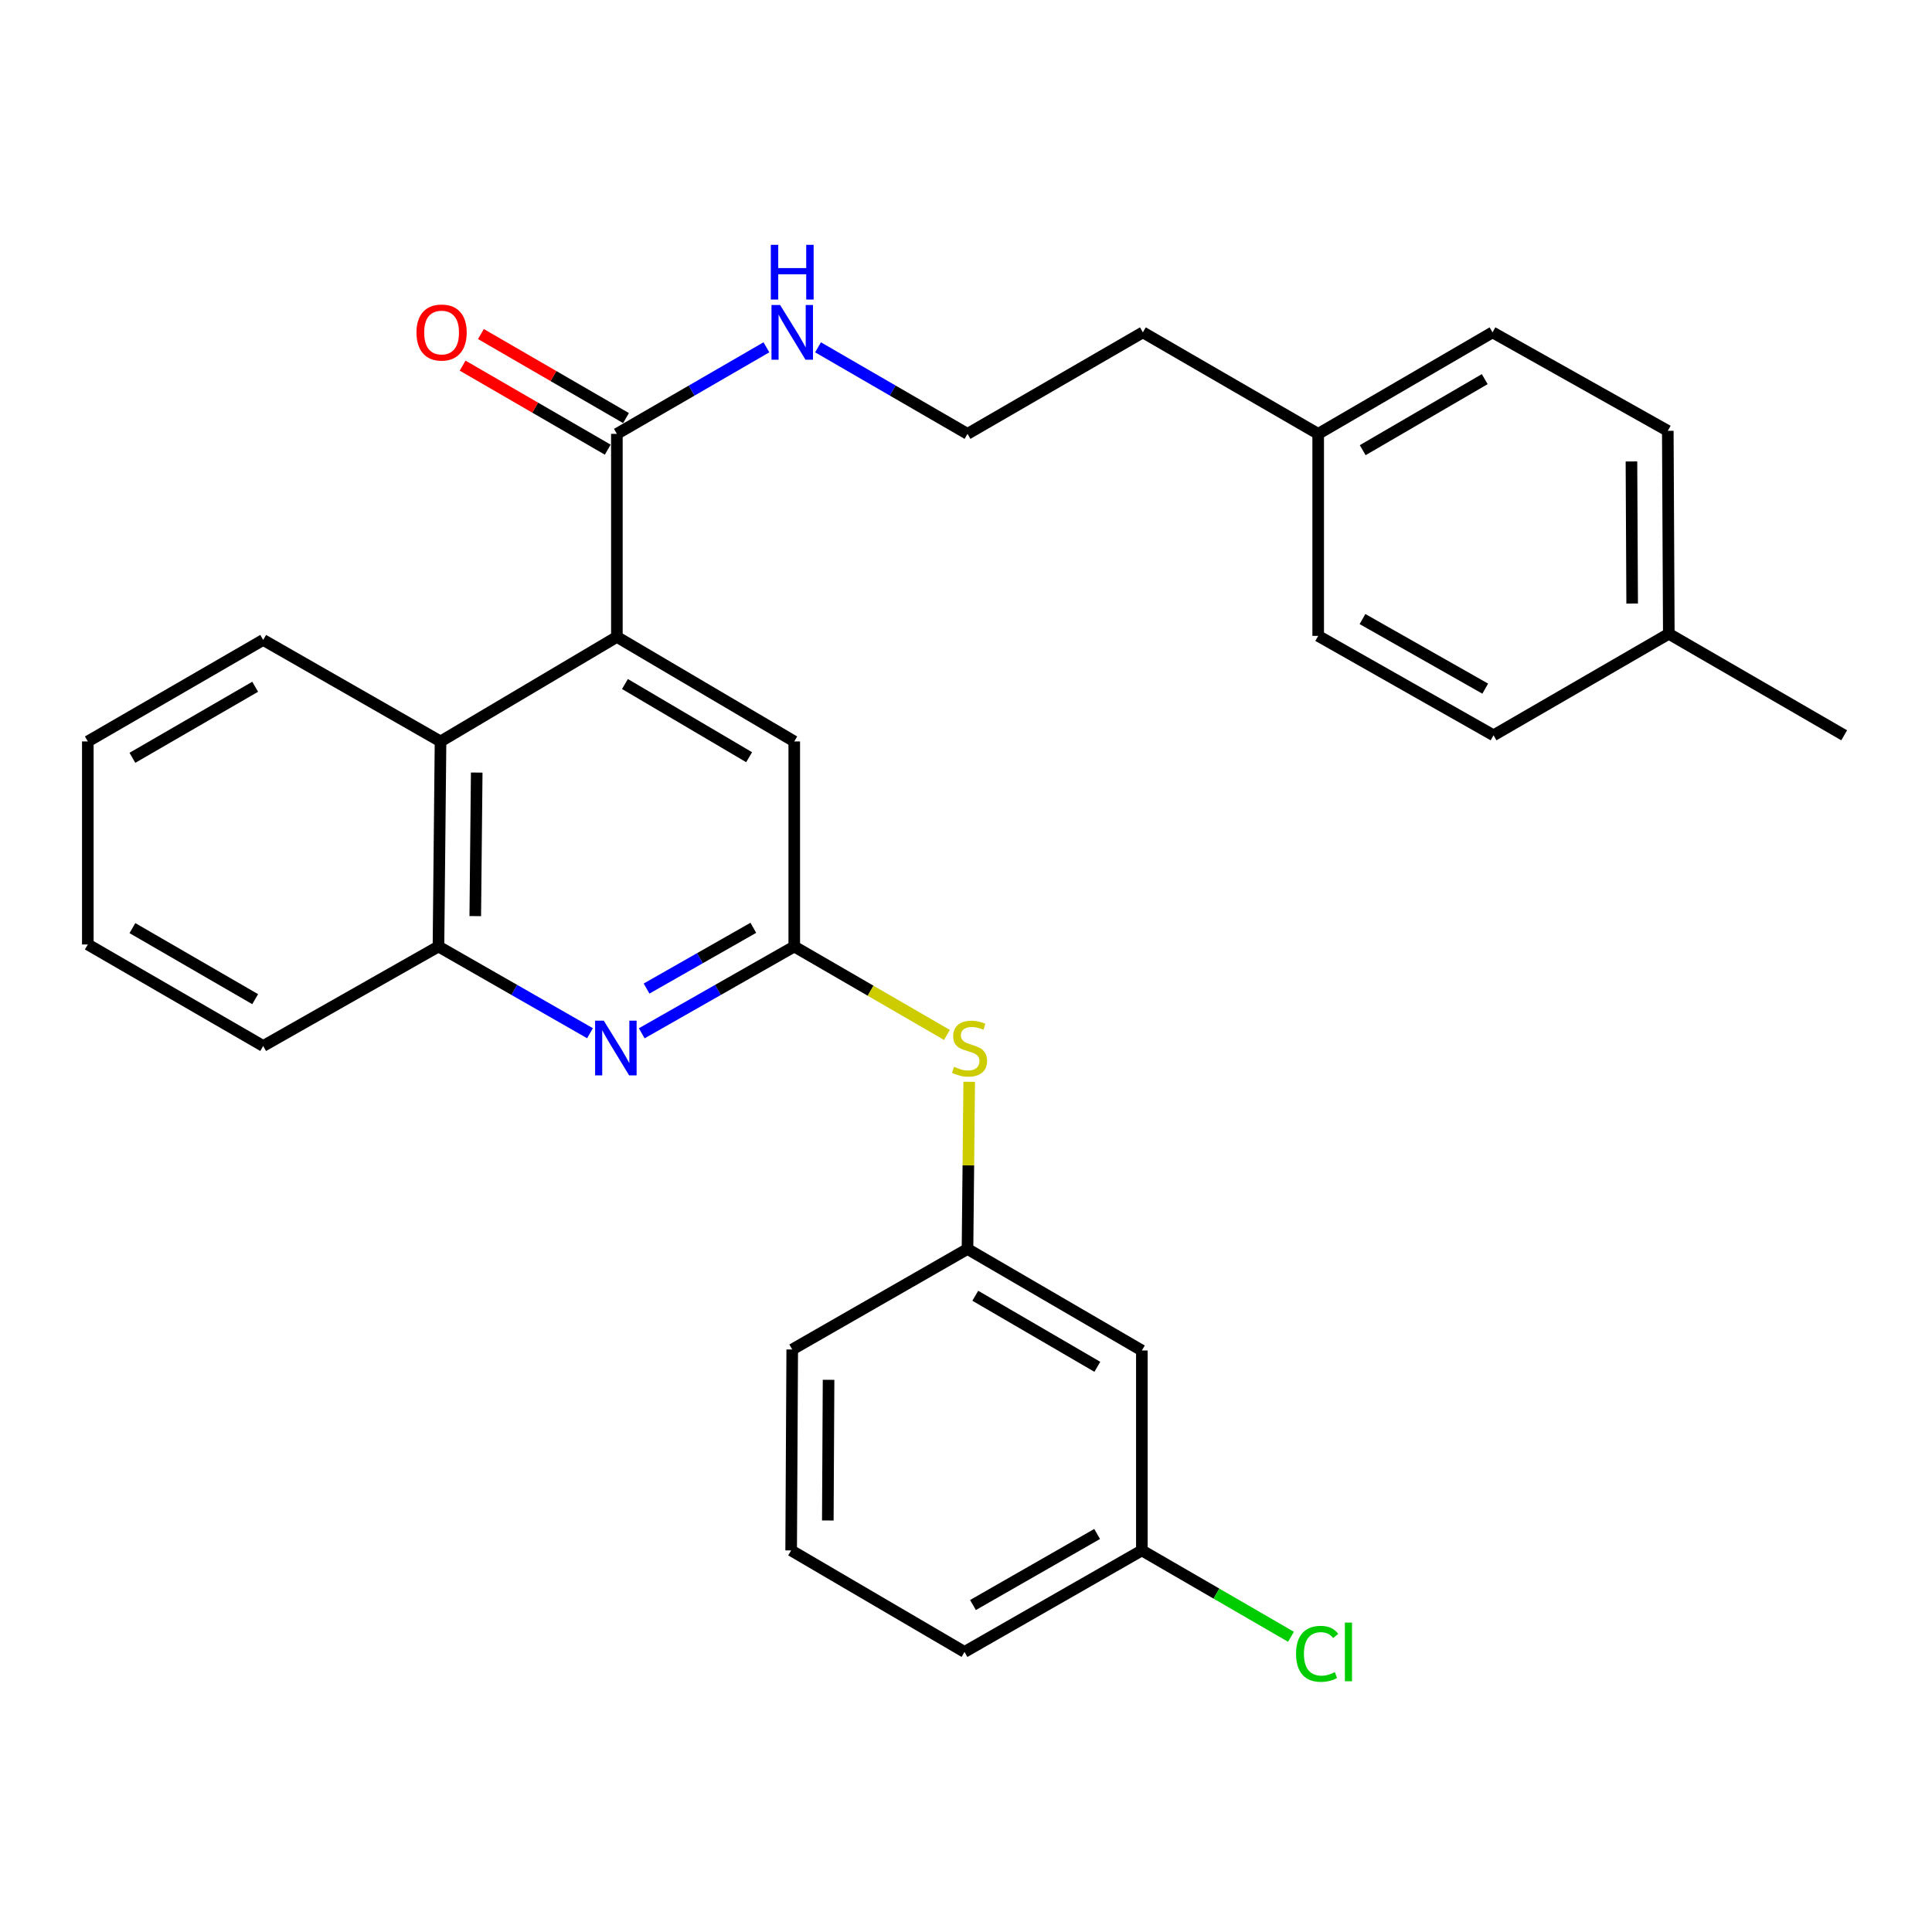<?xml version='1.0' encoding='iso-8859-1'?>
<svg version='1.1' baseProfile='full'
              xmlns='http://www.w3.org/2000/svg'
                      xmlns:rdkit='http://www.rdkit.org/xml'
                      xmlns:xlink='http://www.w3.org/1999/xlink'
                  xml:space='preserve'
width='1000px' height='1000px' viewBox='0 0 1000 1000'>
<!-- END OF HEADER -->
<rect style='opacity:1.0;fill:#FFFFFF;stroke:none' width='1000' height='1000' x='0' y='0'> </rect>
<path class='bond-2' d='M 319.294,329.657 L 319.294,224.569' style='fill:none;fill-rule:evenodd;stroke:#000000;stroke-width:6px;stroke-linecap:butt;stroke-linejoin:miter;stroke-opacity:1' />
<path class='bond-3' d='M 319.294,329.657 L 228.018,383.771' style='fill:none;fill-rule:evenodd;stroke:#000000;stroke-width:6px;stroke-linecap:butt;stroke-linejoin:miter;stroke-opacity:1' />
<path class='bond-5' d='M 319.294,329.657 L 411.106,383.771' style='fill:none;fill-rule:evenodd;stroke:#000000;stroke-width:6px;stroke-linecap:butt;stroke-linejoin:miter;stroke-opacity:1' />
<path class='bond-5' d='M 323.474,354.049 L 387.742,391.928' style='fill:none;fill-rule:evenodd;stroke:#000000;stroke-width:6px;stroke-linecap:butt;stroke-linejoin:miter;stroke-opacity:1' />
<path class='bond-0' d='M 332.166,534.834 L 371.636,512.371' style='fill:none;fill-rule:evenodd;stroke:#0000FF;stroke-width:6px;stroke-linecap:butt;stroke-linejoin:miter;stroke-opacity:1' />
<path class='bond-0' d='M 371.636,512.371 L 411.106,489.908' style='fill:none;fill-rule:evenodd;stroke:#000000;stroke-width:6px;stroke-linecap:butt;stroke-linejoin:miter;stroke-opacity:1' />
<path class='bond-0' d='M 334.663,511.676 L 362.292,495.952' style='fill:none;fill-rule:evenodd;stroke:#0000FF;stroke-width:6px;stroke-linecap:butt;stroke-linejoin:miter;stroke-opacity:1' />
<path class='bond-0' d='M 362.292,495.952 L 389.921,480.228' style='fill:none;fill-rule:evenodd;stroke:#000000;stroke-width:6px;stroke-linecap:butt;stroke-linejoin:miter;stroke-opacity:1' />
<path class='bond-29' d='M 305.385,534.797 L 266.166,512.353' style='fill:none;fill-rule:evenodd;stroke:#0000FF;stroke-width:6px;stroke-linecap:butt;stroke-linejoin:miter;stroke-opacity:1' />
<path class='bond-29' d='M 266.166,512.353 L 226.947,489.908' style='fill:none;fill-rule:evenodd;stroke:#000000;stroke-width:6px;stroke-linecap:butt;stroke-linejoin:miter;stroke-opacity:1' />
<path class='bond-1' d='M 411.106,489.908 L 411.106,383.771' style='fill:none;fill-rule:evenodd;stroke:#000000;stroke-width:6px;stroke-linecap:butt;stroke-linejoin:miter;stroke-opacity:1' />
<path class='bond-6' d='M 411.106,489.908 L 450.621,512.794' style='fill:none;fill-rule:evenodd;stroke:#000000;stroke-width:6px;stroke-linecap:butt;stroke-linejoin:miter;stroke-opacity:1' />
<path class='bond-6' d='M 450.621,512.794 L 490.135,535.68' style='fill:none;fill-rule:evenodd;stroke:#CCCC00;stroke-width:6px;stroke-linecap:butt;stroke-linejoin:miter;stroke-opacity:1' />
<path class='bond-8' d='M 324.028,216.395 L 286.473,194.649' style='fill:none;fill-rule:evenodd;stroke:#000000;stroke-width:6px;stroke-linecap:butt;stroke-linejoin:miter;stroke-opacity:1' />
<path class='bond-8' d='M 286.473,194.649 L 248.918,172.902' style='fill:none;fill-rule:evenodd;stroke:#FF0000;stroke-width:6px;stroke-linecap:butt;stroke-linejoin:miter;stroke-opacity:1' />
<path class='bond-8' d='M 314.561,232.744 L 277.006,210.997' style='fill:none;fill-rule:evenodd;stroke:#000000;stroke-width:6px;stroke-linecap:butt;stroke-linejoin:miter;stroke-opacity:1' />
<path class='bond-8' d='M 277.006,210.997 L 239.451,189.25' style='fill:none;fill-rule:evenodd;stroke:#FF0000;stroke-width:6px;stroke-linecap:butt;stroke-linejoin:miter;stroke-opacity:1' />
<path class='bond-10' d='M 319.294,224.569 L 357.994,202.167' style='fill:none;fill-rule:evenodd;stroke:#000000;stroke-width:6px;stroke-linecap:butt;stroke-linejoin:miter;stroke-opacity:1' />
<path class='bond-10' d='M 357.994,202.167 L 396.695,179.765' style='fill:none;fill-rule:evenodd;stroke:#0000FF;stroke-width:6px;stroke-linecap:butt;stroke-linejoin:miter;stroke-opacity:1' />
<path class='bond-4' d='M 228.018,383.771 L 226.947,489.908' style='fill:none;fill-rule:evenodd;stroke:#000000;stroke-width:6px;stroke-linecap:butt;stroke-linejoin:miter;stroke-opacity:1' />
<path class='bond-4' d='M 246.748,399.882 L 245.998,474.178' style='fill:none;fill-rule:evenodd;stroke:#000000;stroke-width:6px;stroke-linecap:butt;stroke-linejoin:miter;stroke-opacity:1' />
<path class='bond-20' d='M 228.018,383.771 L 136.227,331.232' style='fill:none;fill-rule:evenodd;stroke:#000000;stroke-width:6px;stroke-linecap:butt;stroke-linejoin:miter;stroke-opacity:1' />
<path class='bond-21' d='M 226.947,489.908 L 136.227,541.397' style='fill:none;fill-rule:evenodd;stroke:#000000;stroke-width:6px;stroke-linecap:butt;stroke-linejoin:miter;stroke-opacity:1' />
<path class='bond-7' d='M 501.659,559.938 L 501.218,603.206' style='fill:none;fill-rule:evenodd;stroke:#CCCC00;stroke-width:6px;stroke-linecap:butt;stroke-linejoin:miter;stroke-opacity:1' />
<path class='bond-7' d='M 501.218,603.206 L 500.777,646.475' style='fill:none;fill-rule:evenodd;stroke:#000000;stroke-width:6px;stroke-linecap:butt;stroke-linejoin:miter;stroke-opacity:1' />
<path class='bond-9' d='M 500.777,646.475 L 591.025,699.014' style='fill:none;fill-rule:evenodd;stroke:#000000;stroke-width:6px;stroke-linecap:butt;stroke-linejoin:miter;stroke-opacity:1' />
<path class='bond-9' d='M 504.809,670.682 L 567.983,707.459' style='fill:none;fill-rule:evenodd;stroke:#000000;stroke-width:6px;stroke-linecap:butt;stroke-linejoin:miter;stroke-opacity:1' />
<path class='bond-23' d='M 500.777,646.475 L 410.056,698.489' style='fill:none;fill-rule:evenodd;stroke:#000000;stroke-width:6px;stroke-linecap:butt;stroke-linejoin:miter;stroke-opacity:1' />
<path class='bond-11' d='M 591.025,699.014 L 591.025,802.496' style='fill:none;fill-rule:evenodd;stroke:#000000;stroke-width:6px;stroke-linecap:butt;stroke-linejoin:miter;stroke-opacity:1' />
<path class='bond-19' d='M 423.417,179.768 L 462.097,202.169' style='fill:none;fill-rule:evenodd;stroke:#0000FF;stroke-width:6px;stroke-linecap:butt;stroke-linejoin:miter;stroke-opacity:1' />
<path class='bond-19' d='M 462.097,202.169 L 500.777,224.569' style='fill:none;fill-rule:evenodd;stroke:#000000;stroke-width:6px;stroke-linecap:butt;stroke-linejoin:miter;stroke-opacity:1' />
<path class='bond-12' d='M 591.025,802.496 L 629.619,824.845' style='fill:none;fill-rule:evenodd;stroke:#000000;stroke-width:6px;stroke-linecap:butt;stroke-linejoin:miter;stroke-opacity:1' />
<path class='bond-12' d='M 629.619,824.845 L 668.214,847.194' style='fill:none;fill-rule:evenodd;stroke:#00CC00;stroke-width:6px;stroke-linecap:butt;stroke-linejoin:miter;stroke-opacity:1' />
<path class='bond-31' d='M 591.025,802.496 L 499.223,855.035' style='fill:none;fill-rule:evenodd;stroke:#000000;stroke-width:6px;stroke-linecap:butt;stroke-linejoin:miter;stroke-opacity:1' />
<path class='bond-31' d='M 567.871,793.981 L 503.61,830.758' style='fill:none;fill-rule:evenodd;stroke:#000000;stroke-width:6px;stroke-linecap:butt;stroke-linejoin:miter;stroke-opacity:1' />
<path class='bond-13' d='M 682.29,224.569 L 591.549,172.031' style='fill:none;fill-rule:evenodd;stroke:#000000;stroke-width:6px;stroke-linecap:butt;stroke-linejoin:miter;stroke-opacity:1' />
<path class='bond-17' d='M 682.29,224.569 L 682.29,329.133' style='fill:none;fill-rule:evenodd;stroke:#000000;stroke-width:6px;stroke-linecap:butt;stroke-linejoin:miter;stroke-opacity:1' />
<path class='bond-18' d='M 682.29,224.569 L 772.528,172.031' style='fill:none;fill-rule:evenodd;stroke:#000000;stroke-width:6px;stroke-linecap:butt;stroke-linejoin:miter;stroke-opacity:1' />
<path class='bond-18' d='M 705.331,233.014 L 768.498,196.237' style='fill:none;fill-rule:evenodd;stroke:#000000;stroke-width:6px;stroke-linecap:butt;stroke-linejoin:miter;stroke-opacity:1' />
<path class='bond-14' d='M 863.773,328.052 L 863.248,222.995' style='fill:none;fill-rule:evenodd;stroke:#000000;stroke-width:6px;stroke-linecap:butt;stroke-linejoin:miter;stroke-opacity:1' />
<path class='bond-14' d='M 844.803,312.388 L 844.436,238.848' style='fill:none;fill-rule:evenodd;stroke:#000000;stroke-width:6px;stroke-linecap:butt;stroke-linejoin:miter;stroke-opacity:1' />
<path class='bond-26' d='M 863.773,328.052 L 954.545,380.591' style='fill:none;fill-rule:evenodd;stroke:#000000;stroke-width:6px;stroke-linecap:butt;stroke-linejoin:miter;stroke-opacity:1' />
<path class='bond-32' d='M 863.773,328.052 L 773.053,380.591' style='fill:none;fill-rule:evenodd;stroke:#000000;stroke-width:6px;stroke-linecap:butt;stroke-linejoin:miter;stroke-opacity:1' />
<path class='bond-15' d='M 773.053,380.591 L 682.29,329.133' style='fill:none;fill-rule:evenodd;stroke:#000000;stroke-width:6px;stroke-linecap:butt;stroke-linejoin:miter;stroke-opacity:1' />
<path class='bond-15' d='M 768.755,356.438 L 705.222,320.418' style='fill:none;fill-rule:evenodd;stroke:#000000;stroke-width:6px;stroke-linecap:butt;stroke-linejoin:miter;stroke-opacity:1' />
<path class='bond-16' d='M 863.248,222.995 L 772.528,172.031' style='fill:none;fill-rule:evenodd;stroke:#000000;stroke-width:6px;stroke-linecap:butt;stroke-linejoin:miter;stroke-opacity:1' />
<path class='bond-24' d='M 500.777,224.569 L 591.549,172.031' style='fill:none;fill-rule:evenodd;stroke:#000000;stroke-width:6px;stroke-linecap:butt;stroke-linejoin:miter;stroke-opacity:1' />
<path class='bond-27' d='M 136.227,331.232 L 45.455,383.771' style='fill:none;fill-rule:evenodd;stroke:#000000;stroke-width:6px;stroke-linecap:butt;stroke-linejoin:miter;stroke-opacity:1' />
<path class='bond-27' d='M 132.075,355.463 L 68.534,392.24' style='fill:none;fill-rule:evenodd;stroke:#000000;stroke-width:6px;stroke-linecap:butt;stroke-linejoin:miter;stroke-opacity:1' />
<path class='bond-30' d='M 136.227,541.397 L 45.455,488.859' style='fill:none;fill-rule:evenodd;stroke:#000000;stroke-width:6px;stroke-linecap:butt;stroke-linejoin:miter;stroke-opacity:1' />
<path class='bond-30' d='M 132.075,517.166 L 68.534,480.389' style='fill:none;fill-rule:evenodd;stroke:#000000;stroke-width:6px;stroke-linecap:butt;stroke-linejoin:miter;stroke-opacity:1' />
<path class='bond-22' d='M 409.5,802.496 L 410.056,698.489' style='fill:none;fill-rule:evenodd;stroke:#000000;stroke-width:6px;stroke-linecap:butt;stroke-linejoin:miter;stroke-opacity:1' />
<path class='bond-22' d='M 428.475,786.996 L 428.864,714.191' style='fill:none;fill-rule:evenodd;stroke:#000000;stroke-width:6px;stroke-linecap:butt;stroke-linejoin:miter;stroke-opacity:1' />
<path class='bond-25' d='M 409.5,802.496 L 499.223,855.035' style='fill:none;fill-rule:evenodd;stroke:#000000;stroke-width:6px;stroke-linecap:butt;stroke-linejoin:miter;stroke-opacity:1' />
<path class='bond-28' d='M 45.455,383.771 L 45.455,488.859' style='fill:none;fill-rule:evenodd;stroke:#000000;stroke-width:6px;stroke-linecap:butt;stroke-linejoin:miter;stroke-opacity:1' />
<path  class='atom-1' d='M 312.51 528.297
L 321.79 543.297
Q 322.71 544.777, 324.19 547.457
Q 325.67 550.137, 325.75 550.297
L 325.75 528.297
L 329.51 528.297
L 329.51 556.617
L 325.63 556.617
L 315.67 540.217
Q 314.51 538.297, 313.27 536.097
Q 312.07 533.897, 311.71 533.217
L 311.71 556.617
L 308.03 556.617
L 308.03 528.297
L 312.51 528.297
' fill='#0000FF'/>
<path  class='atom-7' d='M 493.837 552.177
Q 494.157 552.297, 495.477 552.857
Q 496.797 553.417, 498.237 553.777
Q 499.717 554.097, 501.157 554.097
Q 503.837 554.097, 505.397 552.817
Q 506.957 551.497, 506.957 549.217
Q 506.957 547.657, 506.157 546.697
Q 505.397 545.737, 504.197 545.217
Q 502.997 544.697, 500.997 544.097
Q 498.477 543.337, 496.957 542.617
Q 495.477 541.897, 494.397 540.377
Q 493.357 538.857, 493.357 536.297
Q 493.357 532.737, 495.757 530.537
Q 498.197 528.337, 502.997 528.337
Q 506.277 528.337, 509.997 529.897
L 509.077 532.977
Q 505.677 531.577, 503.117 531.577
Q 500.357 531.577, 498.837 532.737
Q 497.317 533.857, 497.357 535.817
Q 497.357 537.337, 498.117 538.257
Q 498.917 539.177, 500.037 539.697
Q 501.197 540.217, 503.117 540.817
Q 505.677 541.617, 507.197 542.417
Q 508.717 543.217, 509.797 544.857
Q 510.917 546.457, 510.917 549.217
Q 510.917 553.137, 508.277 555.257
Q 505.677 557.337, 501.317 557.337
Q 498.797 557.337, 496.877 556.777
Q 494.997 556.257, 492.757 555.337
L 493.837 552.177
' fill='#CCCC00'/>
<path  class='atom-9' d='M 215.564 172.111
Q 215.564 165.311, 218.924 161.511
Q 222.284 157.711, 228.564 157.711
Q 234.844 157.711, 238.204 161.511
Q 241.564 165.311, 241.564 172.111
Q 241.564 178.991, 238.164 182.911
Q 234.764 186.791, 228.564 186.791
Q 222.324 186.791, 218.924 182.911
Q 215.564 179.031, 215.564 172.111
M 228.564 183.591
Q 232.884 183.591, 235.204 180.711
Q 237.564 177.791, 237.564 172.111
Q 237.564 166.551, 235.204 163.751
Q 232.884 160.911, 228.564 160.911
Q 224.244 160.911, 221.884 163.711
Q 219.564 166.511, 219.564 172.111
Q 219.564 177.831, 221.884 180.711
Q 224.244 183.591, 228.564 183.591
' fill='#FF0000'/>
<path  class='atom-11' d='M 403.796 157.871
L 413.076 172.871
Q 413.996 174.351, 415.476 177.031
Q 416.956 179.711, 417.036 179.871
L 417.036 157.871
L 420.796 157.871
L 420.796 186.191
L 416.916 186.191
L 406.956 169.791
Q 405.796 167.871, 404.556 165.671
Q 403.356 163.471, 402.996 162.791
L 402.996 186.191
L 399.316 186.191
L 399.316 157.871
L 403.796 157.871
' fill='#0000FF'/>
<path  class='atom-11' d='M 398.976 126.719
L 402.816 126.719
L 402.816 138.759
L 417.296 138.759
L 417.296 126.719
L 421.136 126.719
L 421.136 155.039
L 417.296 155.039
L 417.296 141.959
L 402.816 141.959
L 402.816 155.039
L 398.976 155.039
L 398.976 126.719
' fill='#0000FF'/>
<path  class='atom-13' d='M 670.835 856.015
Q 670.835 848.975, 674.115 845.295
Q 677.435 841.575, 683.715 841.575
Q 689.555 841.575, 692.675 845.695
L 690.035 847.855
Q 687.755 844.855, 683.715 844.855
Q 679.435 844.855, 677.155 847.735
Q 674.915 850.575, 674.915 856.015
Q 674.915 861.615, 677.235 864.495
Q 679.595 867.375, 684.155 867.375
Q 687.275 867.375, 690.915 865.495
L 692.035 868.495
Q 690.555 869.455, 688.315 870.015
Q 686.075 870.575, 683.595 870.575
Q 677.435 870.575, 674.115 866.815
Q 670.835 863.055, 670.835 856.015
' fill='#00CC00'/>
<path  class='atom-13' d='M 696.115 839.855
L 699.795 839.855
L 699.795 870.215
L 696.115 870.215
L 696.115 839.855
' fill='#00CC00'/>
</svg>
